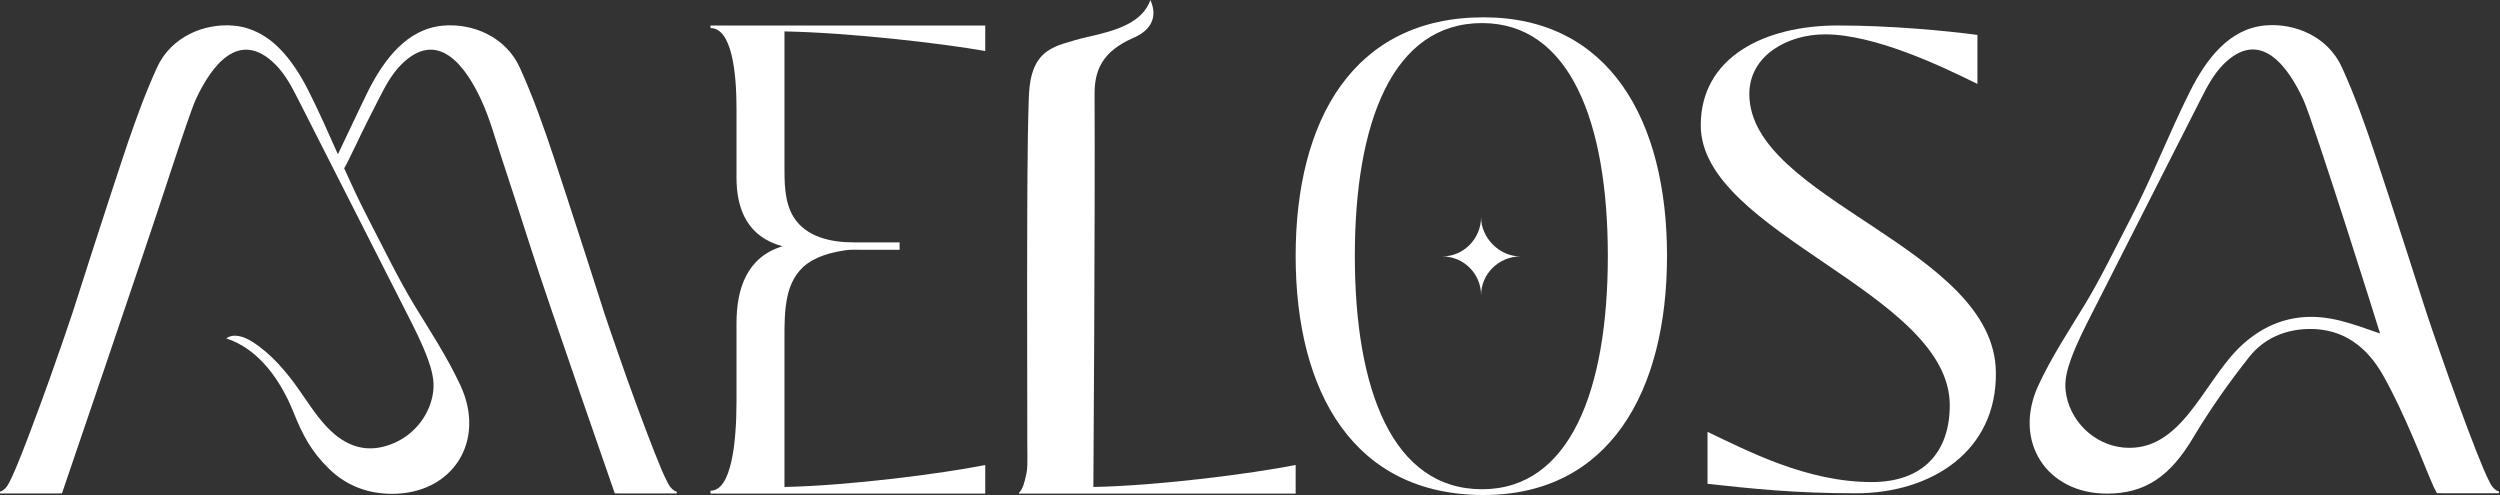 <svg xmlns="http://www.w3.org/2000/svg" fill="none" viewBox="0 0 520 103" height="103" width="520">
<rect x="0" y="0" width="520" height="103" fill="#333333" stroke="none"/>
<path fill="white" d="M140.762 102.261V102.644H132.289C131.192 102.644 130.102 102.664 129.012 102.644C128.551 102.625 127.871 102.613 127.871 102.613C127.871 102.613 114.121 63.16 110.563 52.046C108.481 45.531 106.379 39.023 104.231 32.523C102.922 28.601 101.813 24.445 100.051 20.691C96.86 13.843 91.102 5.804 83.469 13.421C81.379 15.507 80 18.199 78.66 20.832C77.852 22.425 77.051 24.003 76.242 25.597C75.18 27.691 72.25 33.996 71.59 35C73.16 38.503 74.782 41.984 76.539 45.371C76.711 45.699 76.879 46.011 77.032 46.339C80.012 52.066 82.832 57.945 86.153 63.429C89.481 68.886 93.012 74.242 95.75 80.117C101.211 91.82 94.09 102.746 81.5 102.714C76.539 102.703 72.102 101.05 68.52 97.589C64.782 93.972 62.969 90.55 61.032 85.714C58.36 79.085 53.852 72.601 47.071 70.386C48.621 69.238 50.84 70.039 52.469 71.078C56.461 73.613 59.563 77.324 62.282 81.191C64.313 84.093 66.192 87.136 68.762 89.578C72.801 93.421 77.289 94.304 82.301 92.003C86.532 90.05 89.629 85.894 90.129 81.238C90.371 79.015 89.762 76.796 89 74.691C87.821 71.468 86.262 68.394 84.699 65.332C77.172 50.503 69.629 35.668 62.102 20.832C60.762 18.199 59.379 15.507 57.289 13.421C49.66 5.804 43.903 13.843 40.719 20.691C39.992 22.265 37.903 28.402 35.461 35.82C35.172 36.691 34.879 37.589 34.582 38.492C30.11 52.187 12.891 102.613 12.891 102.613C12.891 102.613 12.211 102.625 11.762 102.644C10.672 102.664 9.582 102.644 8.469 102.644H0V102.261C0.563 102.171 1.153 101.574 1.481 101.113C1.641 100.871 1.782 100.613 1.922 100.363C2.36 99.511 2.762 98.628 3.141 97.738C3.68 96.468 4.199 95.195 4.699 93.902C5.321 92.351 5.91 90.781 6.5 89.218C7.16 87.496 7.801 85.765 8.43 84.031C9.09 82.25 9.719 80.46 10.371 78.687C10.969 76.957 11.59 75.253 12.18 73.519C12.391 72.921 12.61 72.32 12.821 71.71C13.102 70.898 13.379 70.078 13.66 69.257C13.699 69.144 13.731 69.046 13.77 68.937C14.192 67.714 14.61 66.484 15.02 65.253C15.172 64.773 15.332 64.3 15.481 63.832C17.942 56.132 20.41 48.453 22.922 40.773C23.789 38.121 24.66 35.48 25.539 32.835C26.34 30.421 27.16 28 28.032 25.597C28.43 24.457 28.852 23.324 29.282 22.195C30.321 19.441 31.442 16.718 32.66 14.042C35.582 7.628 42.512 4.753 48.711 5.343C56.129 6.054 60.86 12.3 64.262 19.07C66.403 23.335 68.34 27.718 70.282 32.093C70.719 31.222 73.77 24.746 74.992 22.195C75.481 21.152 75.981 20.101 76.5 19.07C79.903 12.3 84.641 6.054 92.051 5.343C98.262 4.753 105.192 7.628 108.11 14.042C110.879 20.132 113.121 26.476 115.231 32.835C116.11 35.48 116.969 38.121 117.84 40.773C120.352 48.453 122.821 56.132 125.289 63.832C125.442 64.3 125.602 64.773 125.742 65.253C126.16 66.484 126.571 67.714 126.992 68.937C127.512 70.468 128.039 72.007 128.582 73.519C129.18 75.253 129.789 76.957 130.391 78.687C131.039 80.46 131.68 82.25 132.332 84.031C132.969 85.765 133.602 87.496 134.262 89.218C134.852 90.781 135.449 92.351 136.063 93.902C136.571 95.195 137.09 96.468 137.629 97.738C138.012 98.628 138.403 99.511 138.852 100.363C138.981 100.613 139.121 100.871 139.282 101.113C139.621 101.574 140.199 102.171 140.762 102.261Z"></path>
<path fill="white" d="M281.805 53.222C281.805 25.468 289.653 4.8 308.27 4.8C326.582 4.8 334.43 25.468 334.43 53.222C334.43 81.093 326.582 101.761 308.27 101.761C289.653 101.761 281.805 81.093 281.805 53.222ZM308.578 102.96C334.739 102.96 346.739 81.457 346.739 53.222C346.739 24.988 334.739 3.601 308.578 3.601C281.5 3.601 269.496 24.988 269.496 53.222C269.496 81.457 281.5 102.96 308.578 102.96ZM316.239 53.335C311.778 53.335 308.063 56.949 308.063 61.41C308.063 56.949 304.457 53.335 300 53.335C304.457 53.335 308.063 49.613 308.063 45.152C308.063 49.507 311.887 53.335 316.239 53.335Z"></path>
<path fill="white" d="M478.645 66.011C478.453 66.031 478.274 66.054 478.082 66.078C473.285 66.679 468.977 69.042 465.438 72.632C458.075 80.089 453.52 94.128 441.742 93.097C435.551 92.558 430.321 87.464 429.641 81.195C429.403 78.972 430.012 76.746 430.778 74.648C431.957 71.421 433.516 68.351 435.075 65.289C442.606 50.457 450.141 35.621 457.676 20.789C459.016 18.152 460.391 15.464 462.481 13.375C470.11 5.757 475.875 13.804 479.059 20.644C481.207 25.265 495.106 69.386 495.051 69.367C489.481 67.464 484.567 65.418 478.645 66.011ZM518.289 101.062C518.129 100.828 517.992 100.57 517.856 100.312C517.41 99.464 517.02 98.578 516.637 97.695C516.098 96.421 515.578 95.144 515.071 93.859C514.457 92.304 513.864 90.738 513.27 89.171C512.614 87.449 511.977 85.718 511.344 83.984C510.684 82.203 510.051 80.414 509.403 78.636C508.801 76.914 508.184 75.203 507.594 73.48C507.051 71.96 506.524 70.429 506.004 68.894C505.578 67.664 505.168 66.433 504.754 65.203C504.606 64.722 504.446 64.253 504.297 63.785C501.832 56.089 499.364 48.406 496.852 40.73C495.985 38.082 495.114 35.429 494.235 32.792C492.129 26.437 489.895 20.085 487.117 14C484.196 7.582 477.27 4.707 471.063 5.3C463.649 6.015 458.914 12.257 455.512 19.023C451.192 27.656 447.688 36.761 443.239 45.328C443.067 45.652 442.899 45.968 442.739 46.292C439.762 52.019 436.946 57.902 433.621 63.382C430.293 68.839 426.766 74.195 424.024 80.07C418.559 91.781 425.688 102.695 438.27 102.671C446.309 102.66 451.434 99.003 456.199 90.996C459.688 85.168 463.625 79.554 467.852 74.23C470.86 70.449 475.215 68.503 480.278 68.425C487.575 68.324 492.446 72.339 495.688 78.078C497.985 82.16 499.946 86.445 501.809 90.761C502.254 91.8 502.699 92.843 503.133 93.882C504.16 96.308 505.094 98.792 506.172 101.183C506.512 101.925 506.883 102.574 506.883 102.574C506.883 102.574 507.559 102.582 508.016 102.593C509.106 102.617 510.199 102.593 511.301 102.593H519.774V102.214C519.211 102.125 518.629 101.531 518.289 101.062Z"></path>
<path fill="white" d="M355.164 100.636V89.828C363.477 93.757 375.754 100.269 389.309 100.269C400.18 100.269 405.551 93.878 405.551 84.296C405.551 60.832 353.758 48.546 353.758 26.062C353.758 11.933 366.93 5.3 382.278 5.3C393.274 5.3 404.91 6.406 411.305 7.265V17.464C403.887 13.777 389.949 7.144 379.59 7.144C371.789 7.144 363.86 11.566 363.86 19.55C363.86 41.542 414.887 51.496 415.141 77.418C415.399 93.757 401.84 102.605 385.985 102.605C373.196 102.605 364.242 101.621 355.164 100.636Z"></path>
<path fill="white" d="M227.422 101.292C227.422 101.292 227.793 45.918 227.672 19.609C227.649 14.648 229.227 10.71 235.778 7.863C239.688 6.164 240.75 3.316 239.282 0C237.606 4.753 232.172 6.355 226.336 7.66C224.598 8.046 222.875 8.55 221.176 9.078C219.973 9.453 218.793 9.964 217.758 10.699C214.571 13.003 214.098 17.074 213.981 20.648C213.813 25.812 213.746 31.136 213.711 36.308C213.696 38.605 213.684 40.898 213.676 43.195C213.668 45.503 213.66 47.808 213.657 50.117C213.649 52.425 213.649 54.73 213.645 57.039C213.645 59.347 213.645 61.652 213.645 63.96C213.645 66.269 213.649 68.574 213.653 70.882C213.653 73.187 213.657 75.496 213.66 77.804C213.664 80.109 213.668 82.418 213.672 84.726C213.672 87.031 213.676 89.339 213.676 91.644C213.68 92.792 213.699 93.937 213.699 95.082C213.703 96.195 213.719 97.312 213.516 98.406C213.43 98.871 213.325 99.332 213.203 99.785C213.02 100.511 212.801 101.253 212.418 101.906C212.289 102.125 212.141 102.335 211.949 102.5V102.671H269.496V96.718C260.289 98.531 240.977 101.031 227.422 101.292Z"></path>
<path fill="white" d="M163.168 22.464V34.265C163.168 37.863 163.11 41.945 165.055 45.121C167.641 49.332 172.918 50.414 177.485 50.414H187.117V51.957H179.699C178.36 51.957 177.067 51.871 175.735 52.07C174.672 52.226 173.617 52.433 172.586 52.718C170.946 53.168 169.34 53.816 167.949 54.812C165.575 56.511 164.293 59.093 163.731 61.906C163.18 64.636 163.168 67.46 163.168 70.238V101.292C176.711 101.011 195.789 98.531 204.93 96.726V102.675H147.782V102.074C152.192 102.074 153.192 91.863 153.192 83.453V67.234C153.192 59.945 155.418 53.457 162.75 51.226C155.418 49.242 153.192 43.449 153.192 36.941V22.464C153.192 14.957 152.192 5.835 147.782 5.835V5.304H204.93V10.609C195.789 9 176.711 6.785 163.168 6.535V22.464Z"></path>
</svg>

